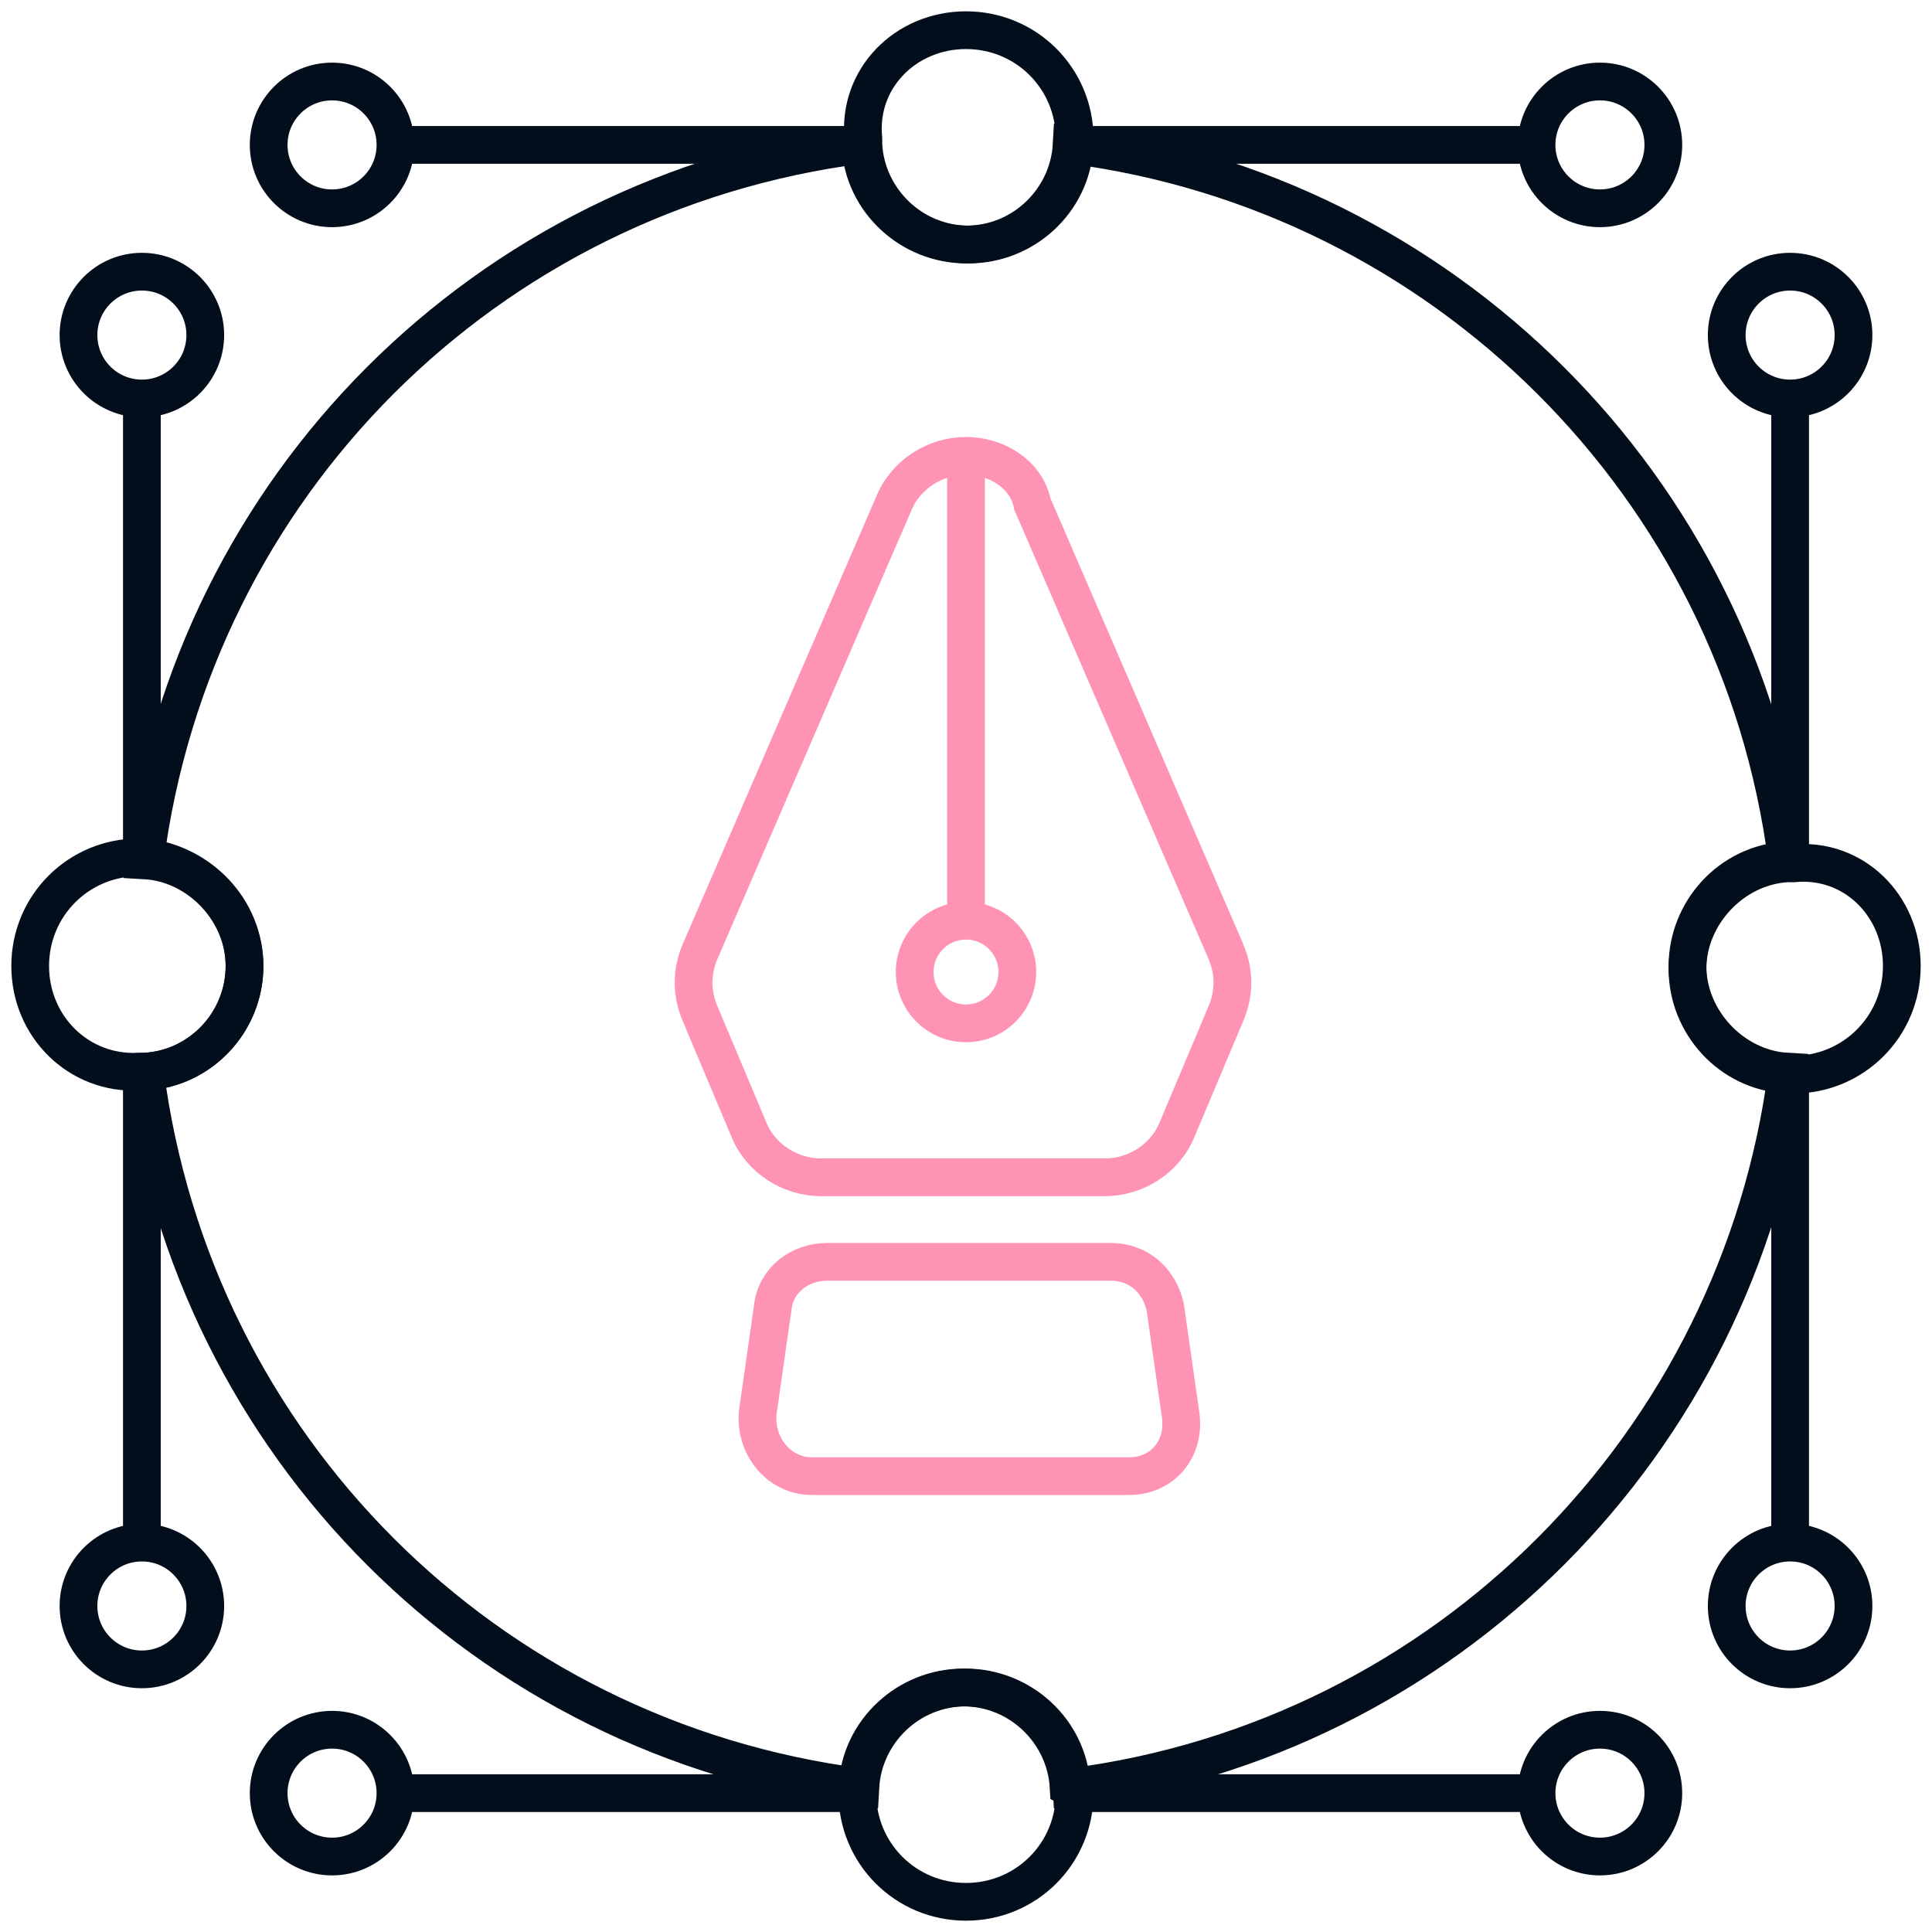 <svg xmlns="http://www.w3.org/2000/svg" id="Layer_1" viewBox="0 0 512 512"><defs><style>      .st0 {        stroke: #ff93b3;      }      .st0, .st1 {        fill: none;        stroke-miterlimit: 80;        stroke-width: 10px;      }      .st1 {        stroke: #020e1c;      }    </style></defs><path class="st1" d="M473.6,284c-12.8,98.4-90.4,176.8-189.6,189.6-.8-15.2-13.6-26.4-28-26.4-15.2,0-27.2,12-28,26.4-99.2-12.8-176.8-90.4-189.6-189.6,15.2-.8,26.4-13.6,26.4-28s-12-27.2-26.4-28c12.8-99.2,90.4-176.8,189.6-189.6.8,15.2,13.6,26.4,28,26.4,15.2,0,27.2-12,28-26.4,98.4,12.8,176.8,90.4,189.6,189.6-15.2.8-26.4,13.6-26.4,28s12,27.2,26.4,28Z"></path><path class="st1" d="M504,256c0,16-12.8,28.8-28.8,28.8h-1.6c-15.2-.8-26.4-13.6-26.4-28s12-27.2,26.4-28h1.6c16-1.6,28.8,11.2,28.8,27.2h0Z"></path><path class="st1" d="M64.8,256c0,15.2-12,27.2-26.4,28h-1.6c-16,.8-28.8-12-28.8-28s12.8-28.8,28.8-28.8h1.6c14.4,1.6,26.4,13.6,26.4,28.8Z"></path><path class="st1" d="M284.8,475.2c0,16-12.8,28.8-28.8,28.8s-28.8-12.8-28.8-28.8v-1.6c.8-15.2,13.6-26.4,28-26.4,15.2,0,27.2,12,28,26.4,1.6.8,1.6,1.6,1.6,1.6Z"></path><path class="st1" d="M284.8,36.8v1.6c-.8,15.2-13.6,26.4-28,26.4-15.2,0-27.2-12-28-26.4v-1.6c-1.6-16,11.2-28.8,27.2-28.8s28.8,12.8,28.8,28.8Z"></path><path class="st1" d="M284,38.4h124.8"></path><circle class="st1" cx="424" cy="38.4" r="16.8"></circle><path class="st1" d="M227.2,38.4h-124"></path><circle class="st1" cx="88" cy="38.4" r="16.8"></circle><path class="st1" d="M284,475.2h124.8"></path><circle class="st1" cx="424" cy="475.2" r="16.8"></circle><path class="st1" d="M227.2,475.2h-124"></path><circle class="st1" cx="88" cy="475.2" r="16.8"></circle><path class="st1" d="M474.4,285.6v124"></path><circle class="st1" cx="474.4" cy="425.6" r="16.8"></circle><path class="st1" d="M474.4,228.8v-124.8"></path><circle class="st1" cx="474.4" cy="88.8" r="16.8"></circle><path class="st1" d="M37.6,285.6v124"></path><circle class="st1" cx="37.6" cy="425.6" r="16.8"></circle><path class="st1" d="M37.6,228.8v-124.8"></path><circle class="st1" cx="37.6" cy="88.8" r="16.8"></circle><path class="st0" d="M256,120.8c-8,0-16,4.8-19.2,12.8l-51.2,118.4c-2.4,5.6-2.4,11.2,0,16.8l12.8,30.4c3.2,8,11.2,12.8,19.2,12.8h75.2c8,0,16-4.8,19.2-12.8l12.8-30.4c2.4-5.6,2.4-11.2,0-16.8l-51.2-118.4c-1.6-8-9.6-12.8-17.6-12.8h0Z"></path><circle class="st0" cx="256" cy="257.6" r="13.6"></circle><path class="st0" d="M256,243.2v-122.4"></path><path class="st0" d="M299.2,391.2h-84c-8.8,0-15.2-8-14.4-16.8l4-28c.8-7.2,7.2-12,14.4-12h75.2c7.2,0,12.8,4.8,14.4,12l4,28c1.6,9.6-4.8,16.8-13.6,16.8Z"></path></svg>